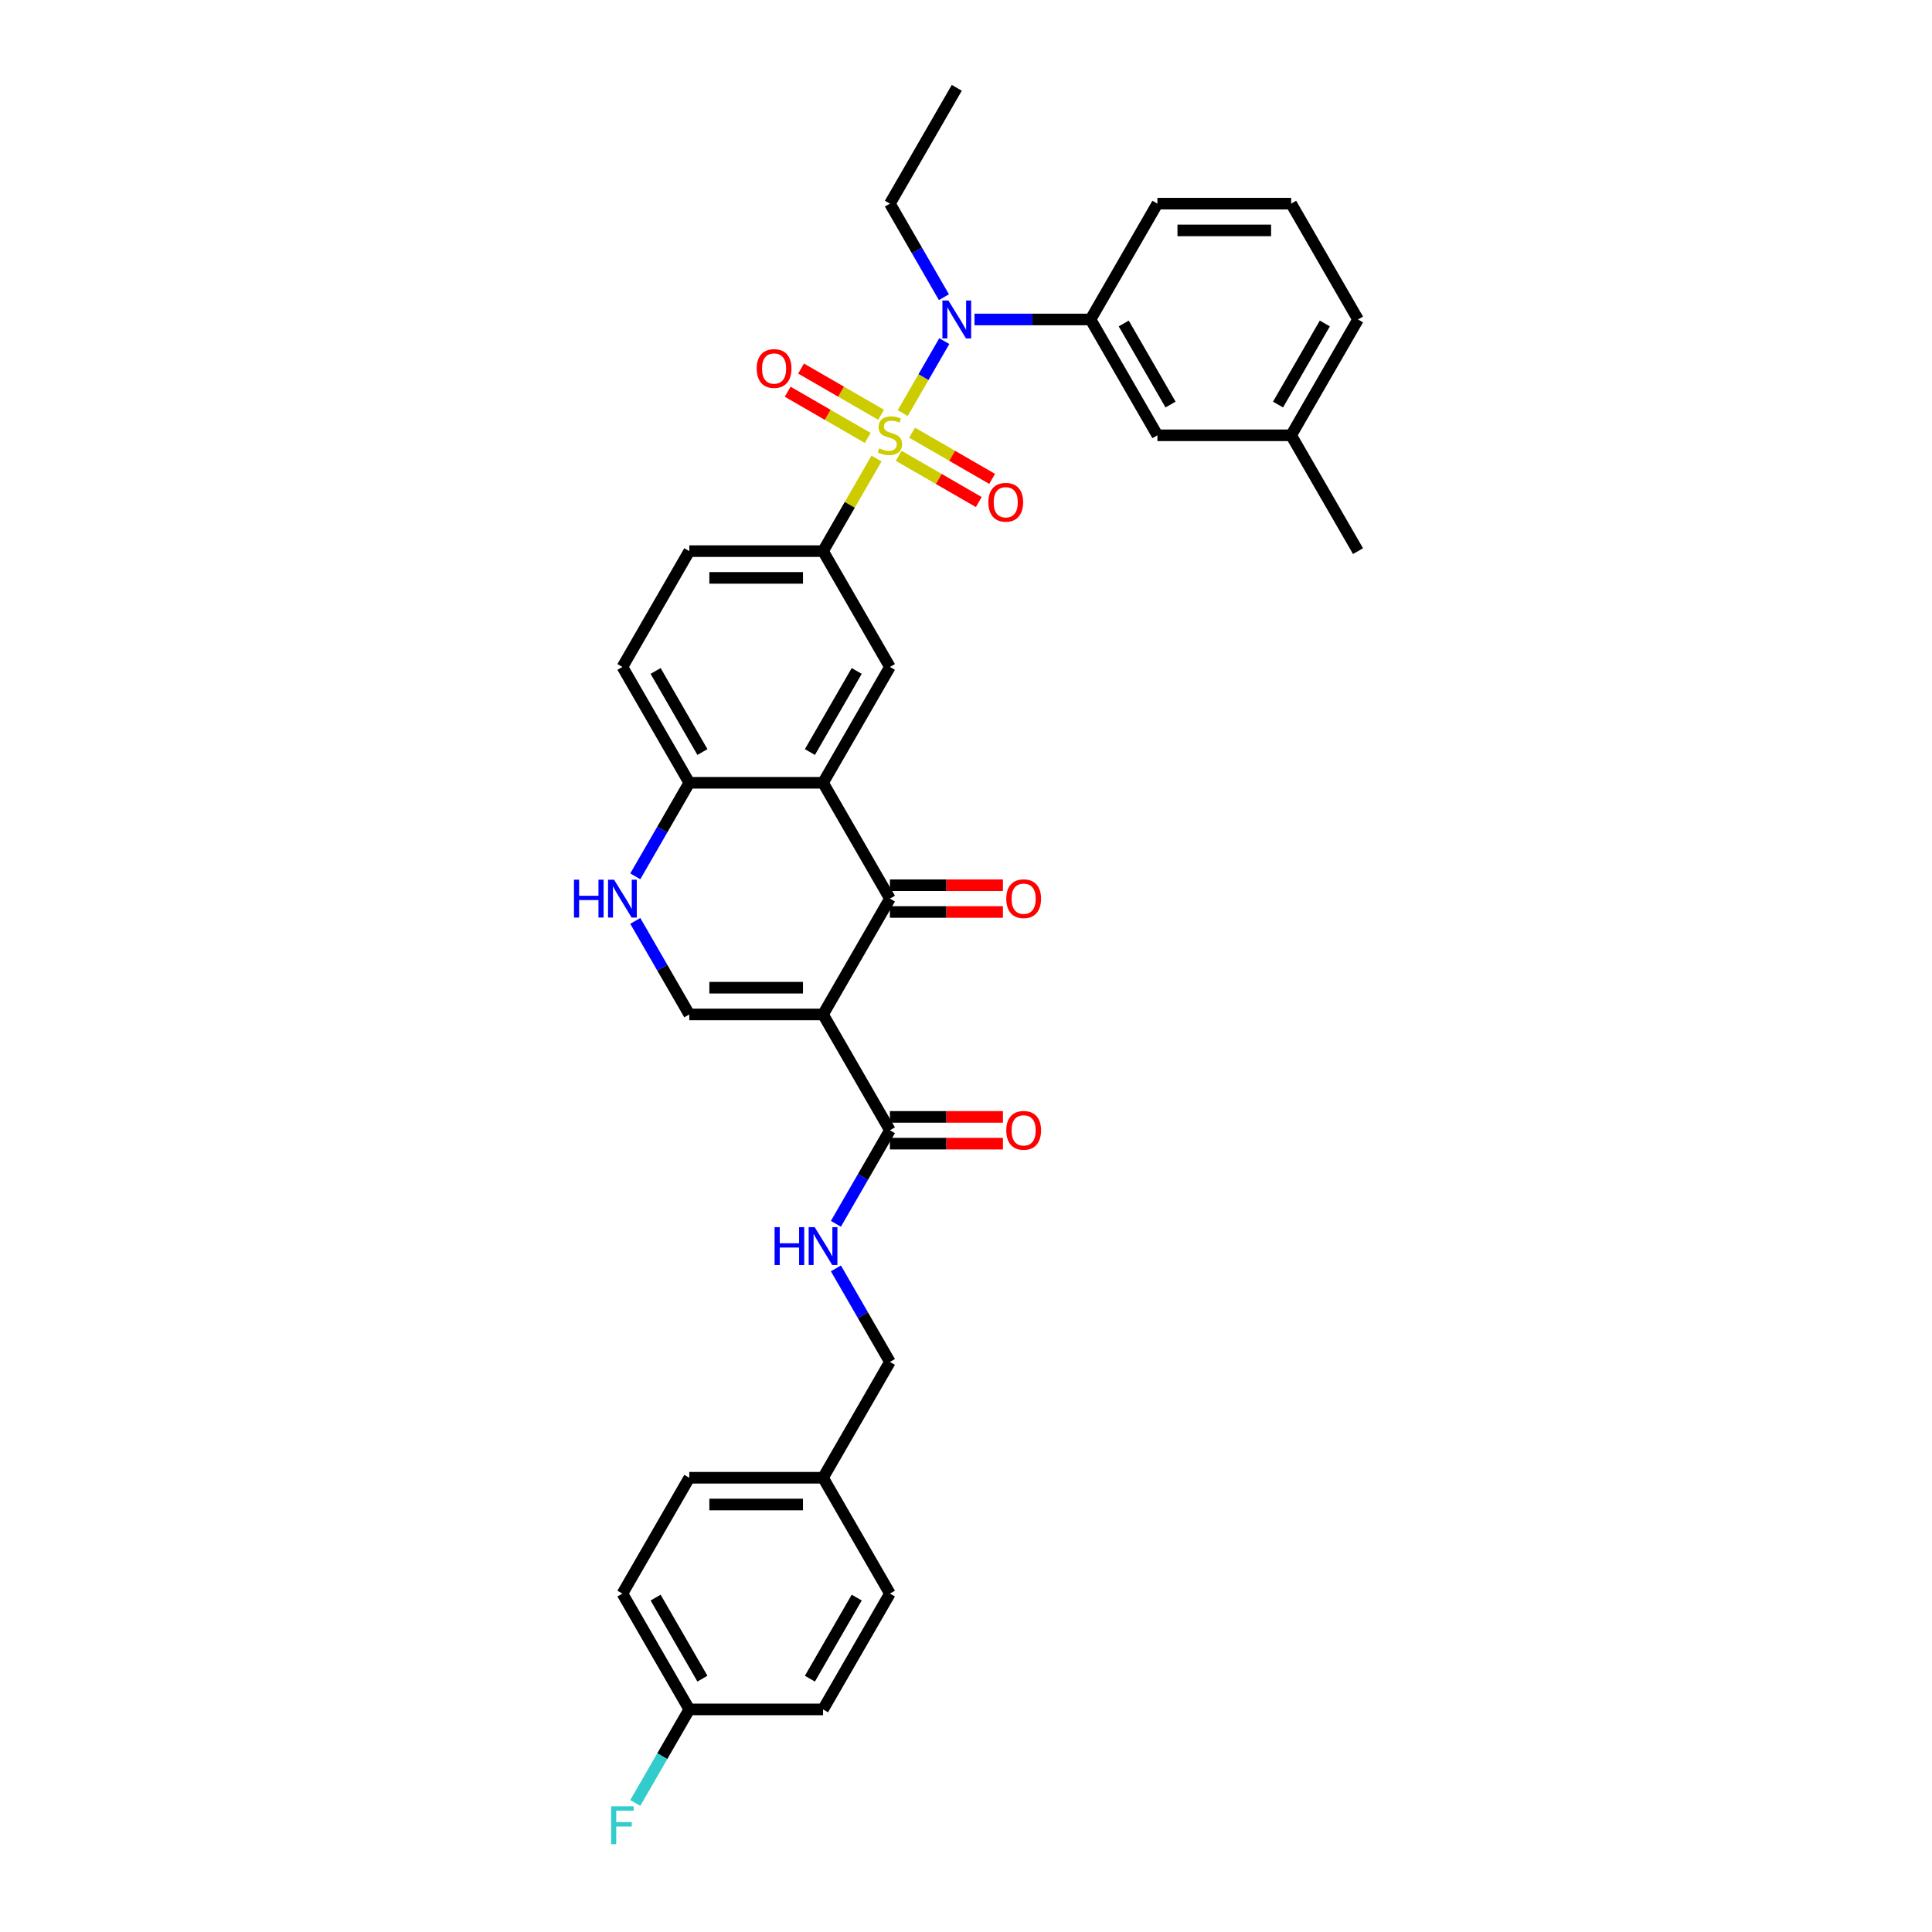 <?xml version='1.0' encoding='iso-8859-1'?>
<svg version='1.1' baseProfile='full'
              xmlns='http://www.w3.org/2000/svg'
                      xmlns:rdkit='http://www.rdkit.org/xml'
                      xmlns:xlink='http://www.w3.org/1999/xlink'
                  xml:space='preserve'
width='1000px' height='1000px' viewBox='0 0 1000 1000'>
<!-- END OF HEADER -->
<rect style='opacity:1.0;fill:#FFFFFF;stroke:none' width='1000' height='1000' x='0' y='0'> </rect>
<path class='bond-3' d='M 467.259,213.807 L 478.011,195.184' style='fill:none;fill-rule:evenodd;stroke:#CCCC00;stroke-width:6px;stroke-linecap:butt;stroke-linejoin:miter;stroke-opacity:1' />
<path class='bond-3' d='M 478.011,195.184 L 488.763,176.561' style='fill:none;fill-rule:evenodd;stroke:#0000FF;stroke-width:6px;stroke-linecap:butt;stroke-linejoin:miter;stroke-opacity:1' />
<path class='bond-5' d='M 453.67,237.344 L 439.837,261.304' style='fill:none;fill-rule:evenodd;stroke:#CCCC00;stroke-width:6px;stroke-linecap:butt;stroke-linejoin:miter;stroke-opacity:1' />
<path class='bond-5' d='M 439.837,261.304 L 426.003,285.265' style='fill:none;fill-rule:evenodd;stroke:#000000;stroke-width:6px;stroke-linecap:butt;stroke-linejoin:miter;stroke-opacity:1' />
<path class='bond-11' d='M 465.172,235.936 L 485.89,247.898' style='fill:none;fill-rule:evenodd;stroke:#CCCC00;stroke-width:6px;stroke-linecap:butt;stroke-linejoin:miter;stroke-opacity:1' />
<path class='bond-11' d='M 485.89,247.898 L 506.609,259.86' style='fill:none;fill-rule:evenodd;stroke:#FF0000;stroke-width:6px;stroke-linecap:butt;stroke-linejoin:miter;stroke-opacity:1' />
<path class='bond-11' d='M 472.094,223.945 L 492.813,235.907' style='fill:none;fill-rule:evenodd;stroke:#CCCC00;stroke-width:6px;stroke-linecap:butt;stroke-linejoin:miter;stroke-opacity:1' />
<path class='bond-11' d='M 492.813,235.907 L 513.532,247.869' style='fill:none;fill-rule:evenodd;stroke:#FF0000;stroke-width:6px;stroke-linecap:butt;stroke-linejoin:miter;stroke-opacity:1' />
<path class='bond-12' d='M 456.061,214.689 L 435.343,202.727' style='fill:none;fill-rule:evenodd;stroke:#CCCC00;stroke-width:6px;stroke-linecap:butt;stroke-linejoin:miter;stroke-opacity:1' />
<path class='bond-12' d='M 435.343,202.727 L 414.624,190.765' style='fill:none;fill-rule:evenodd;stroke:#FF0000;stroke-width:6px;stroke-linecap:butt;stroke-linejoin:miter;stroke-opacity:1' />
<path class='bond-12' d='M 449.139,226.679 L 428.42,214.717' style='fill:none;fill-rule:evenodd;stroke:#CCCC00;stroke-width:6px;stroke-linecap:butt;stroke-linejoin:miter;stroke-opacity:1' />
<path class='bond-12' d='M 428.42,214.717 L 407.702,202.755' style='fill:none;fill-rule:evenodd;stroke:#FF0000;stroke-width:6px;stroke-linecap:butt;stroke-linejoin:miter;stroke-opacity:1' />
<path class='bond-0' d='M 426.003,525.075 L 460.617,465.122' style='fill:none;fill-rule:evenodd;stroke:#000000;stroke-width:6px;stroke-linecap:butt;stroke-linejoin:miter;stroke-opacity:1' />
<path class='bond-6' d='M 426.003,525.075 L 460.617,585.028' style='fill:none;fill-rule:evenodd;stroke:#000000;stroke-width:6px;stroke-linecap:butt;stroke-linejoin:miter;stroke-opacity:1' />
<path class='bond-36' d='M 426.003,525.075 L 356.776,525.075' style='fill:none;fill-rule:evenodd;stroke:#000000;stroke-width:6px;stroke-linecap:butt;stroke-linejoin:miter;stroke-opacity:1' />
<path class='bond-36' d='M 415.619,511.23 L 367.16,511.23' style='fill:none;fill-rule:evenodd;stroke:#000000;stroke-width:6px;stroke-linecap:butt;stroke-linejoin:miter;stroke-opacity:1' />
<path class='bond-1' d='M 460.617,465.122 L 426.003,405.17' style='fill:none;fill-rule:evenodd;stroke:#000000;stroke-width:6px;stroke-linecap:butt;stroke-linejoin:miter;stroke-opacity:1' />
<path class='bond-14' d='M 460.617,472.045 L 489.865,472.045' style='fill:none;fill-rule:evenodd;stroke:#000000;stroke-width:6px;stroke-linecap:butt;stroke-linejoin:miter;stroke-opacity:1' />
<path class='bond-14' d='M 489.865,472.045 L 519.114,472.045' style='fill:none;fill-rule:evenodd;stroke:#FF0000;stroke-width:6px;stroke-linecap:butt;stroke-linejoin:miter;stroke-opacity:1' />
<path class='bond-14' d='M 460.617,458.2 L 489.865,458.2' style='fill:none;fill-rule:evenodd;stroke:#000000;stroke-width:6px;stroke-linecap:butt;stroke-linejoin:miter;stroke-opacity:1' />
<path class='bond-14' d='M 489.865,458.2 L 519.114,458.2' style='fill:none;fill-rule:evenodd;stroke:#FF0000;stroke-width:6px;stroke-linecap:butt;stroke-linejoin:miter;stroke-opacity:1' />
<path class='bond-2' d='M 426.003,405.17 L 460.617,345.217' style='fill:none;fill-rule:evenodd;stroke:#000000;stroke-width:6px;stroke-linecap:butt;stroke-linejoin:miter;stroke-opacity:1' />
<path class='bond-2' d='M 419.205,389.254 L 443.434,347.287' style='fill:none;fill-rule:evenodd;stroke:#000000;stroke-width:6px;stroke-linecap:butt;stroke-linejoin:miter;stroke-opacity:1' />
<path class='bond-34' d='M 426.003,405.17 L 356.776,405.17' style='fill:none;fill-rule:evenodd;stroke:#000000;stroke-width:6px;stroke-linecap:butt;stroke-linejoin:miter;stroke-opacity:1' />
<path class='bond-9' d='M 504.396,165.36 L 534.427,165.36' style='fill:none;fill-rule:evenodd;stroke:#0000FF;stroke-width:6px;stroke-linecap:butt;stroke-linejoin:miter;stroke-opacity:1' />
<path class='bond-9' d='M 534.427,165.36 L 564.457,165.36' style='fill:none;fill-rule:evenodd;stroke:#000000;stroke-width:6px;stroke-linecap:butt;stroke-linejoin:miter;stroke-opacity:1' />
<path class='bond-24' d='M 488.572,153.826 L 474.594,129.617' style='fill:none;fill-rule:evenodd;stroke:#0000FF;stroke-width:6px;stroke-linecap:butt;stroke-linejoin:miter;stroke-opacity:1' />
<path class='bond-24' d='M 474.594,129.617 L 460.617,105.407' style='fill:none;fill-rule:evenodd;stroke:#000000;stroke-width:6px;stroke-linecap:butt;stroke-linejoin:miter;stroke-opacity:1' />
<path class='bond-4' d='M 356.776,525.075 L 342.798,500.865' style='fill:none;fill-rule:evenodd;stroke:#000000;stroke-width:6px;stroke-linecap:butt;stroke-linejoin:miter;stroke-opacity:1' />
<path class='bond-4' d='M 342.798,500.865 L 328.821,476.656' style='fill:none;fill-rule:evenodd;stroke:#0000FF;stroke-width:6px;stroke-linecap:butt;stroke-linejoin:miter;stroke-opacity:1' />
<path class='bond-8' d='M 426.003,285.265 L 460.617,345.217' style='fill:none;fill-rule:evenodd;stroke:#000000;stroke-width:6px;stroke-linecap:butt;stroke-linejoin:miter;stroke-opacity:1' />
<path class='bond-16' d='M 426.003,285.265 L 356.776,285.265' style='fill:none;fill-rule:evenodd;stroke:#000000;stroke-width:6px;stroke-linecap:butt;stroke-linejoin:miter;stroke-opacity:1' />
<path class='bond-16' d='M 415.619,299.11 L 367.16,299.11' style='fill:none;fill-rule:evenodd;stroke:#000000;stroke-width:6px;stroke-linecap:butt;stroke-linejoin:miter;stroke-opacity:1' />
<path class='bond-13' d='M 460.617,585.028 L 446.639,609.237' style='fill:none;fill-rule:evenodd;stroke:#000000;stroke-width:6px;stroke-linecap:butt;stroke-linejoin:miter;stroke-opacity:1' />
<path class='bond-13' d='M 446.639,609.237 L 432.662,633.447' style='fill:none;fill-rule:evenodd;stroke:#0000FF;stroke-width:6px;stroke-linecap:butt;stroke-linejoin:miter;stroke-opacity:1' />
<path class='bond-17' d='M 460.617,591.95 L 489.865,591.95' style='fill:none;fill-rule:evenodd;stroke:#000000;stroke-width:6px;stroke-linecap:butt;stroke-linejoin:miter;stroke-opacity:1' />
<path class='bond-17' d='M 489.865,591.95 L 519.114,591.95' style='fill:none;fill-rule:evenodd;stroke:#FF0000;stroke-width:6px;stroke-linecap:butt;stroke-linejoin:miter;stroke-opacity:1' />
<path class='bond-17' d='M 460.617,578.105 L 489.865,578.105' style='fill:none;fill-rule:evenodd;stroke:#000000;stroke-width:6px;stroke-linecap:butt;stroke-linejoin:miter;stroke-opacity:1' />
<path class='bond-17' d='M 489.865,578.105 L 519.114,578.105' style='fill:none;fill-rule:evenodd;stroke:#FF0000;stroke-width:6px;stroke-linecap:butt;stroke-linejoin:miter;stroke-opacity:1' />
<path class='bond-7' d='M 328.821,453.589 L 342.798,429.38' style='fill:none;fill-rule:evenodd;stroke:#0000FF;stroke-width:6px;stroke-linecap:butt;stroke-linejoin:miter;stroke-opacity:1' />
<path class='bond-7' d='M 342.798,429.38 L 356.776,405.17' style='fill:none;fill-rule:evenodd;stroke:#000000;stroke-width:6px;stroke-linecap:butt;stroke-linejoin:miter;stroke-opacity:1' />
<path class='bond-15' d='M 564.457,165.36 L 599.071,225.312' style='fill:none;fill-rule:evenodd;stroke:#000000;stroke-width:6px;stroke-linecap:butt;stroke-linejoin:miter;stroke-opacity:1' />
<path class='bond-15' d='M 581.64,167.43 L 605.87,209.397' style='fill:none;fill-rule:evenodd;stroke:#000000;stroke-width:6px;stroke-linecap:butt;stroke-linejoin:miter;stroke-opacity:1' />
<path class='bond-29' d='M 564.457,165.36 L 599.071,105.407' style='fill:none;fill-rule:evenodd;stroke:#000000;stroke-width:6px;stroke-linecap:butt;stroke-linejoin:miter;stroke-opacity:1' />
<path class='bond-10' d='M 356.776,405.17 L 322.162,345.217' style='fill:none;fill-rule:evenodd;stroke:#000000;stroke-width:6px;stroke-linecap:butt;stroke-linejoin:miter;stroke-opacity:1' />
<path class='bond-10' d='M 363.574,389.254 L 339.345,347.287' style='fill:none;fill-rule:evenodd;stroke:#000000;stroke-width:6px;stroke-linecap:butt;stroke-linejoin:miter;stroke-opacity:1' />
<path class='bond-19' d='M 432.662,656.513 L 446.639,680.723' style='fill:none;fill-rule:evenodd;stroke:#0000FF;stroke-width:6px;stroke-linecap:butt;stroke-linejoin:miter;stroke-opacity:1' />
<path class='bond-19' d='M 446.639,680.723 L 460.617,704.933' style='fill:none;fill-rule:evenodd;stroke:#000000;stroke-width:6px;stroke-linecap:butt;stroke-linejoin:miter;stroke-opacity:1' />
<path class='bond-22' d='M 599.071,225.312 L 668.298,225.312' style='fill:none;fill-rule:evenodd;stroke:#000000;stroke-width:6px;stroke-linecap:butt;stroke-linejoin:miter;stroke-opacity:1' />
<path class='bond-18' d='M 356.776,285.265 L 322.162,345.217' style='fill:none;fill-rule:evenodd;stroke:#000000;stroke-width:6px;stroke-linecap:butt;stroke-linejoin:miter;stroke-opacity:1' />
<path class='bond-21' d='M 460.617,704.933 L 426.003,764.885' style='fill:none;fill-rule:evenodd;stroke:#000000;stroke-width:6px;stroke-linecap:butt;stroke-linejoin:miter;stroke-opacity:1' />
<path class='bond-20' d='M 356.776,884.79 L 322.162,824.838' style='fill:none;fill-rule:evenodd;stroke:#000000;stroke-width:6px;stroke-linecap:butt;stroke-linejoin:miter;stroke-opacity:1' />
<path class='bond-20' d='M 363.574,868.875 L 339.345,826.908' style='fill:none;fill-rule:evenodd;stroke:#000000;stroke-width:6px;stroke-linecap:butt;stroke-linejoin:miter;stroke-opacity:1' />
<path class='bond-23' d='M 356.776,884.79 L 342.798,909' style='fill:none;fill-rule:evenodd;stroke:#000000;stroke-width:6px;stroke-linecap:butt;stroke-linejoin:miter;stroke-opacity:1' />
<path class='bond-23' d='M 342.798,909 L 328.821,933.21' style='fill:none;fill-rule:evenodd;stroke:#33CCCC;stroke-width:6px;stroke-linecap:butt;stroke-linejoin:miter;stroke-opacity:1' />
<path class='bond-37' d='M 356.776,884.79 L 426.003,884.79' style='fill:none;fill-rule:evenodd;stroke:#000000;stroke-width:6px;stroke-linecap:butt;stroke-linejoin:miter;stroke-opacity:1' />
<path class='bond-27' d='M 426.003,764.885 L 460.617,824.838' style='fill:none;fill-rule:evenodd;stroke:#000000;stroke-width:6px;stroke-linecap:butt;stroke-linejoin:miter;stroke-opacity:1' />
<path class='bond-28' d='M 426.003,764.885 L 356.776,764.885' style='fill:none;fill-rule:evenodd;stroke:#000000;stroke-width:6px;stroke-linecap:butt;stroke-linejoin:miter;stroke-opacity:1' />
<path class='bond-28' d='M 415.619,778.731 L 367.16,778.731' style='fill:none;fill-rule:evenodd;stroke:#000000;stroke-width:6px;stroke-linecap:butt;stroke-linejoin:miter;stroke-opacity:1' />
<path class='bond-32' d='M 668.298,225.312 L 702.912,285.265' style='fill:none;fill-rule:evenodd;stroke:#000000;stroke-width:6px;stroke-linecap:butt;stroke-linejoin:miter;stroke-opacity:1' />
<path class='bond-35' d='M 668.298,225.312 L 702.912,165.36' style='fill:none;fill-rule:evenodd;stroke:#000000;stroke-width:6px;stroke-linecap:butt;stroke-linejoin:miter;stroke-opacity:1' />
<path class='bond-35' d='M 661.5,209.397 L 685.729,167.43' style='fill:none;fill-rule:evenodd;stroke:#000000;stroke-width:6px;stroke-linecap:butt;stroke-linejoin:miter;stroke-opacity:1' />
<path class='bond-33' d='M 460.617,105.407 L 495.23,45.455' style='fill:none;fill-rule:evenodd;stroke:#000000;stroke-width:6px;stroke-linecap:butt;stroke-linejoin:miter;stroke-opacity:1' />
<path class='bond-25' d='M 426.003,884.79 L 460.617,824.838' style='fill:none;fill-rule:evenodd;stroke:#000000;stroke-width:6px;stroke-linecap:butt;stroke-linejoin:miter;stroke-opacity:1' />
<path class='bond-25' d='M 419.205,868.875 L 443.434,826.908' style='fill:none;fill-rule:evenodd;stroke:#000000;stroke-width:6px;stroke-linecap:butt;stroke-linejoin:miter;stroke-opacity:1' />
<path class='bond-26' d='M 322.162,824.838 L 356.776,764.885' style='fill:none;fill-rule:evenodd;stroke:#000000;stroke-width:6px;stroke-linecap:butt;stroke-linejoin:miter;stroke-opacity:1' />
<path class='bond-30' d='M 599.071,105.407 L 668.298,105.407' style='fill:none;fill-rule:evenodd;stroke:#000000;stroke-width:6px;stroke-linecap:butt;stroke-linejoin:miter;stroke-opacity:1' />
<path class='bond-30' d='M 609.455,119.253 L 657.914,119.253' style='fill:none;fill-rule:evenodd;stroke:#000000;stroke-width:6px;stroke-linecap:butt;stroke-linejoin:miter;stroke-opacity:1' />
<path class='bond-31' d='M 668.298,105.407 L 702.912,165.36' style='fill:none;fill-rule:evenodd;stroke:#000000;stroke-width:6px;stroke-linecap:butt;stroke-linejoin:miter;stroke-opacity:1' />
<path  class='atom-0' d='M 455.078 232.041
Q 455.3 232.124, 456.214 232.512
Q 457.128 232.9, 458.124 233.149
Q 459.149 233.37, 460.146 233.37
Q 462.001 233.37, 463.081 232.484
Q 464.161 231.57, 464.161 229.992
Q 464.161 228.912, 463.607 228.247
Q 463.081 227.583, 462.25 227.223
Q 461.42 226.863, 460.035 226.448
Q 458.291 225.921, 457.238 225.423
Q 456.214 224.925, 455.466 223.872
Q 454.746 222.82, 454.746 221.048
Q 454.746 218.583, 456.408 217.06
Q 458.097 215.537, 461.42 215.537
Q 463.69 215.537, 466.266 216.617
L 465.629 218.749
Q 463.275 217.78, 461.503 217.78
Q 459.592 217.78, 458.54 218.583
Q 457.488 219.359, 457.515 220.716
Q 457.515 221.768, 458.041 222.405
Q 458.595 223.042, 459.371 223.402
Q 460.174 223.762, 461.503 224.177
Q 463.275 224.731, 464.327 225.285
Q 465.379 225.838, 466.127 226.974
Q 466.902 228.081, 466.902 229.992
Q 466.902 232.706, 465.075 234.173
Q 463.275 235.613, 460.257 235.613
Q 458.512 235.613, 457.183 235.226
Q 455.881 234.866, 454.331 234.229
L 455.078 232.041
' fill='#CCCC00'/>
<path  class='atom-4' d='M 490.897 155.557
L 497.321 165.941
Q 497.958 166.966, 498.982 168.821
Q 500.007 170.676, 500.062 170.787
L 500.062 155.557
L 502.665 155.557
L 502.665 175.162
L 499.979 175.162
L 493.084 163.809
Q 492.281 162.48, 491.423 160.957
Q 490.592 159.434, 490.343 158.963
L 490.343 175.162
L 487.795 175.162
L 487.795 155.557
L 490.897 155.557
' fill='#0000FF'/>
<path  class='atom-8' d='M 297.088 455.32
L 299.746 455.32
L 299.746 463.655
L 309.77 463.655
L 309.77 455.32
L 312.429 455.32
L 312.429 474.925
L 309.77 474.925
L 309.77 465.87
L 299.746 465.87
L 299.746 474.925
L 297.088 474.925
L 297.088 455.32
' fill='#0000FF'/>
<path  class='atom-8' d='M 317.828 455.32
L 324.253 465.704
Q 324.89 466.729, 325.914 468.584
Q 326.939 470.439, 326.994 470.55
L 326.994 455.32
L 329.597 455.32
L 329.597 474.925
L 326.911 474.925
L 320.016 463.572
Q 319.213 462.243, 318.355 460.72
Q 317.524 459.197, 317.275 458.726
L 317.275 474.925
L 314.727 474.925
L 314.727 455.32
L 317.828 455.32
' fill='#0000FF'/>
<path  class='atom-12' d='M 511.57 259.981
Q 511.57 255.274, 513.896 252.643
Q 516.222 250.012, 520.569 250.012
Q 524.917 250.012, 527.243 252.643
Q 529.569 255.274, 529.569 259.981
Q 529.569 264.744, 527.215 267.458
Q 524.861 270.144, 520.569 270.144
Q 516.249 270.144, 513.896 267.458
Q 511.57 264.772, 511.57 259.981
M 520.569 267.929
Q 523.56 267.929, 525.166 265.935
Q 526.8 263.913, 526.8 259.981
Q 526.8 256.132, 525.166 254.194
Q 523.56 252.228, 520.569 252.228
Q 517.579 252.228, 515.945 254.166
Q 514.339 256.104, 514.339 259.981
Q 514.339 263.941, 515.945 265.935
Q 517.579 267.929, 520.569 267.929
' fill='#FF0000'/>
<path  class='atom-13' d='M 391.665 190.754
Q 391.665 186.047, 393.991 183.416
Q 396.317 180.785, 400.664 180.785
Q 405.012 180.785, 407.338 183.416
Q 409.664 186.047, 409.664 190.754
Q 409.664 195.517, 407.31 198.231
Q 404.956 200.917, 400.664 200.917
Q 396.344 200.917, 393.991 198.231
Q 391.665 195.544, 391.665 190.754
M 400.664 198.701
Q 403.655 198.701, 405.261 196.708
Q 406.895 194.686, 406.895 190.754
Q 406.895 186.905, 405.261 184.967
Q 403.655 183.001, 400.664 183.001
Q 397.673 183.001, 396.04 184.939
Q 394.434 186.877, 394.434 190.754
Q 394.434 194.714, 396.04 196.708
Q 397.673 198.701, 400.664 198.701
' fill='#FF0000'/>
<path  class='atom-14' d='M 400.929 635.178
L 403.587 635.178
L 403.587 643.512
L 413.611 643.512
L 413.611 635.178
L 416.27 635.178
L 416.27 654.783
L 413.611 654.783
L 413.611 645.728
L 403.587 645.728
L 403.587 654.783
L 400.929 654.783
L 400.929 635.178
' fill='#0000FF'/>
<path  class='atom-14' d='M 421.669 635.178
L 428.094 645.562
Q 428.731 646.586, 429.755 648.441
Q 430.78 650.297, 430.835 650.408
L 430.835 635.178
L 433.438 635.178
L 433.438 654.783
L 430.752 654.783
L 423.857 643.429
Q 423.054 642.1, 422.195 640.577
Q 421.365 639.054, 421.116 638.584
L 421.116 654.783
L 418.568 654.783
L 418.568 635.178
L 421.669 635.178
' fill='#0000FF'/>
<path  class='atom-15' d='M 520.844 465.178
Q 520.844 460.47, 523.17 457.84
Q 525.496 455.209, 529.844 455.209
Q 534.191 455.209, 536.517 457.84
Q 538.843 460.47, 538.843 465.178
Q 538.843 469.941, 536.49 472.654
Q 534.136 475.34, 529.844 475.34
Q 525.524 475.34, 523.17 472.654
Q 520.844 469.968, 520.844 465.178
M 529.844 473.125
Q 532.834 473.125, 534.441 471.131
Q 536.074 469.11, 536.074 465.178
Q 536.074 461.329, 534.441 459.39
Q 532.834 457.424, 529.844 457.424
Q 526.853 457.424, 525.219 459.363
Q 523.613 461.301, 523.613 465.178
Q 523.613 469.138, 525.219 471.131
Q 526.853 473.125, 529.844 473.125
' fill='#FF0000'/>
<path  class='atom-18' d='M 520.844 585.083
Q 520.844 580.375, 523.17 577.745
Q 525.496 575.114, 529.844 575.114
Q 534.191 575.114, 536.517 577.745
Q 538.843 580.375, 538.843 585.083
Q 538.843 589.846, 536.49 592.559
Q 534.136 595.245, 529.844 595.245
Q 525.524 595.245, 523.17 592.559
Q 520.844 589.873, 520.844 585.083
M 529.844 593.03
Q 532.834 593.03, 534.441 591.036
Q 536.074 589.015, 536.074 585.083
Q 536.074 581.234, 534.441 579.296
Q 532.834 577.329, 529.844 577.329
Q 526.853 577.329, 525.219 579.268
Q 523.613 581.206, 523.613 585.083
Q 523.613 589.043, 525.219 591.036
Q 526.853 593.03, 529.844 593.03
' fill='#FF0000'/>
<path  class='atom-24' d='M 316.333 934.94
L 327.991 934.94
L 327.991 937.183
L 318.964 937.183
L 318.964 943.137
L 326.994 943.137
L 326.994 945.407
L 318.964 945.407
L 318.964 954.545
L 316.333 954.545
L 316.333 934.94
' fill='#33CCCC'/>
</svg>
